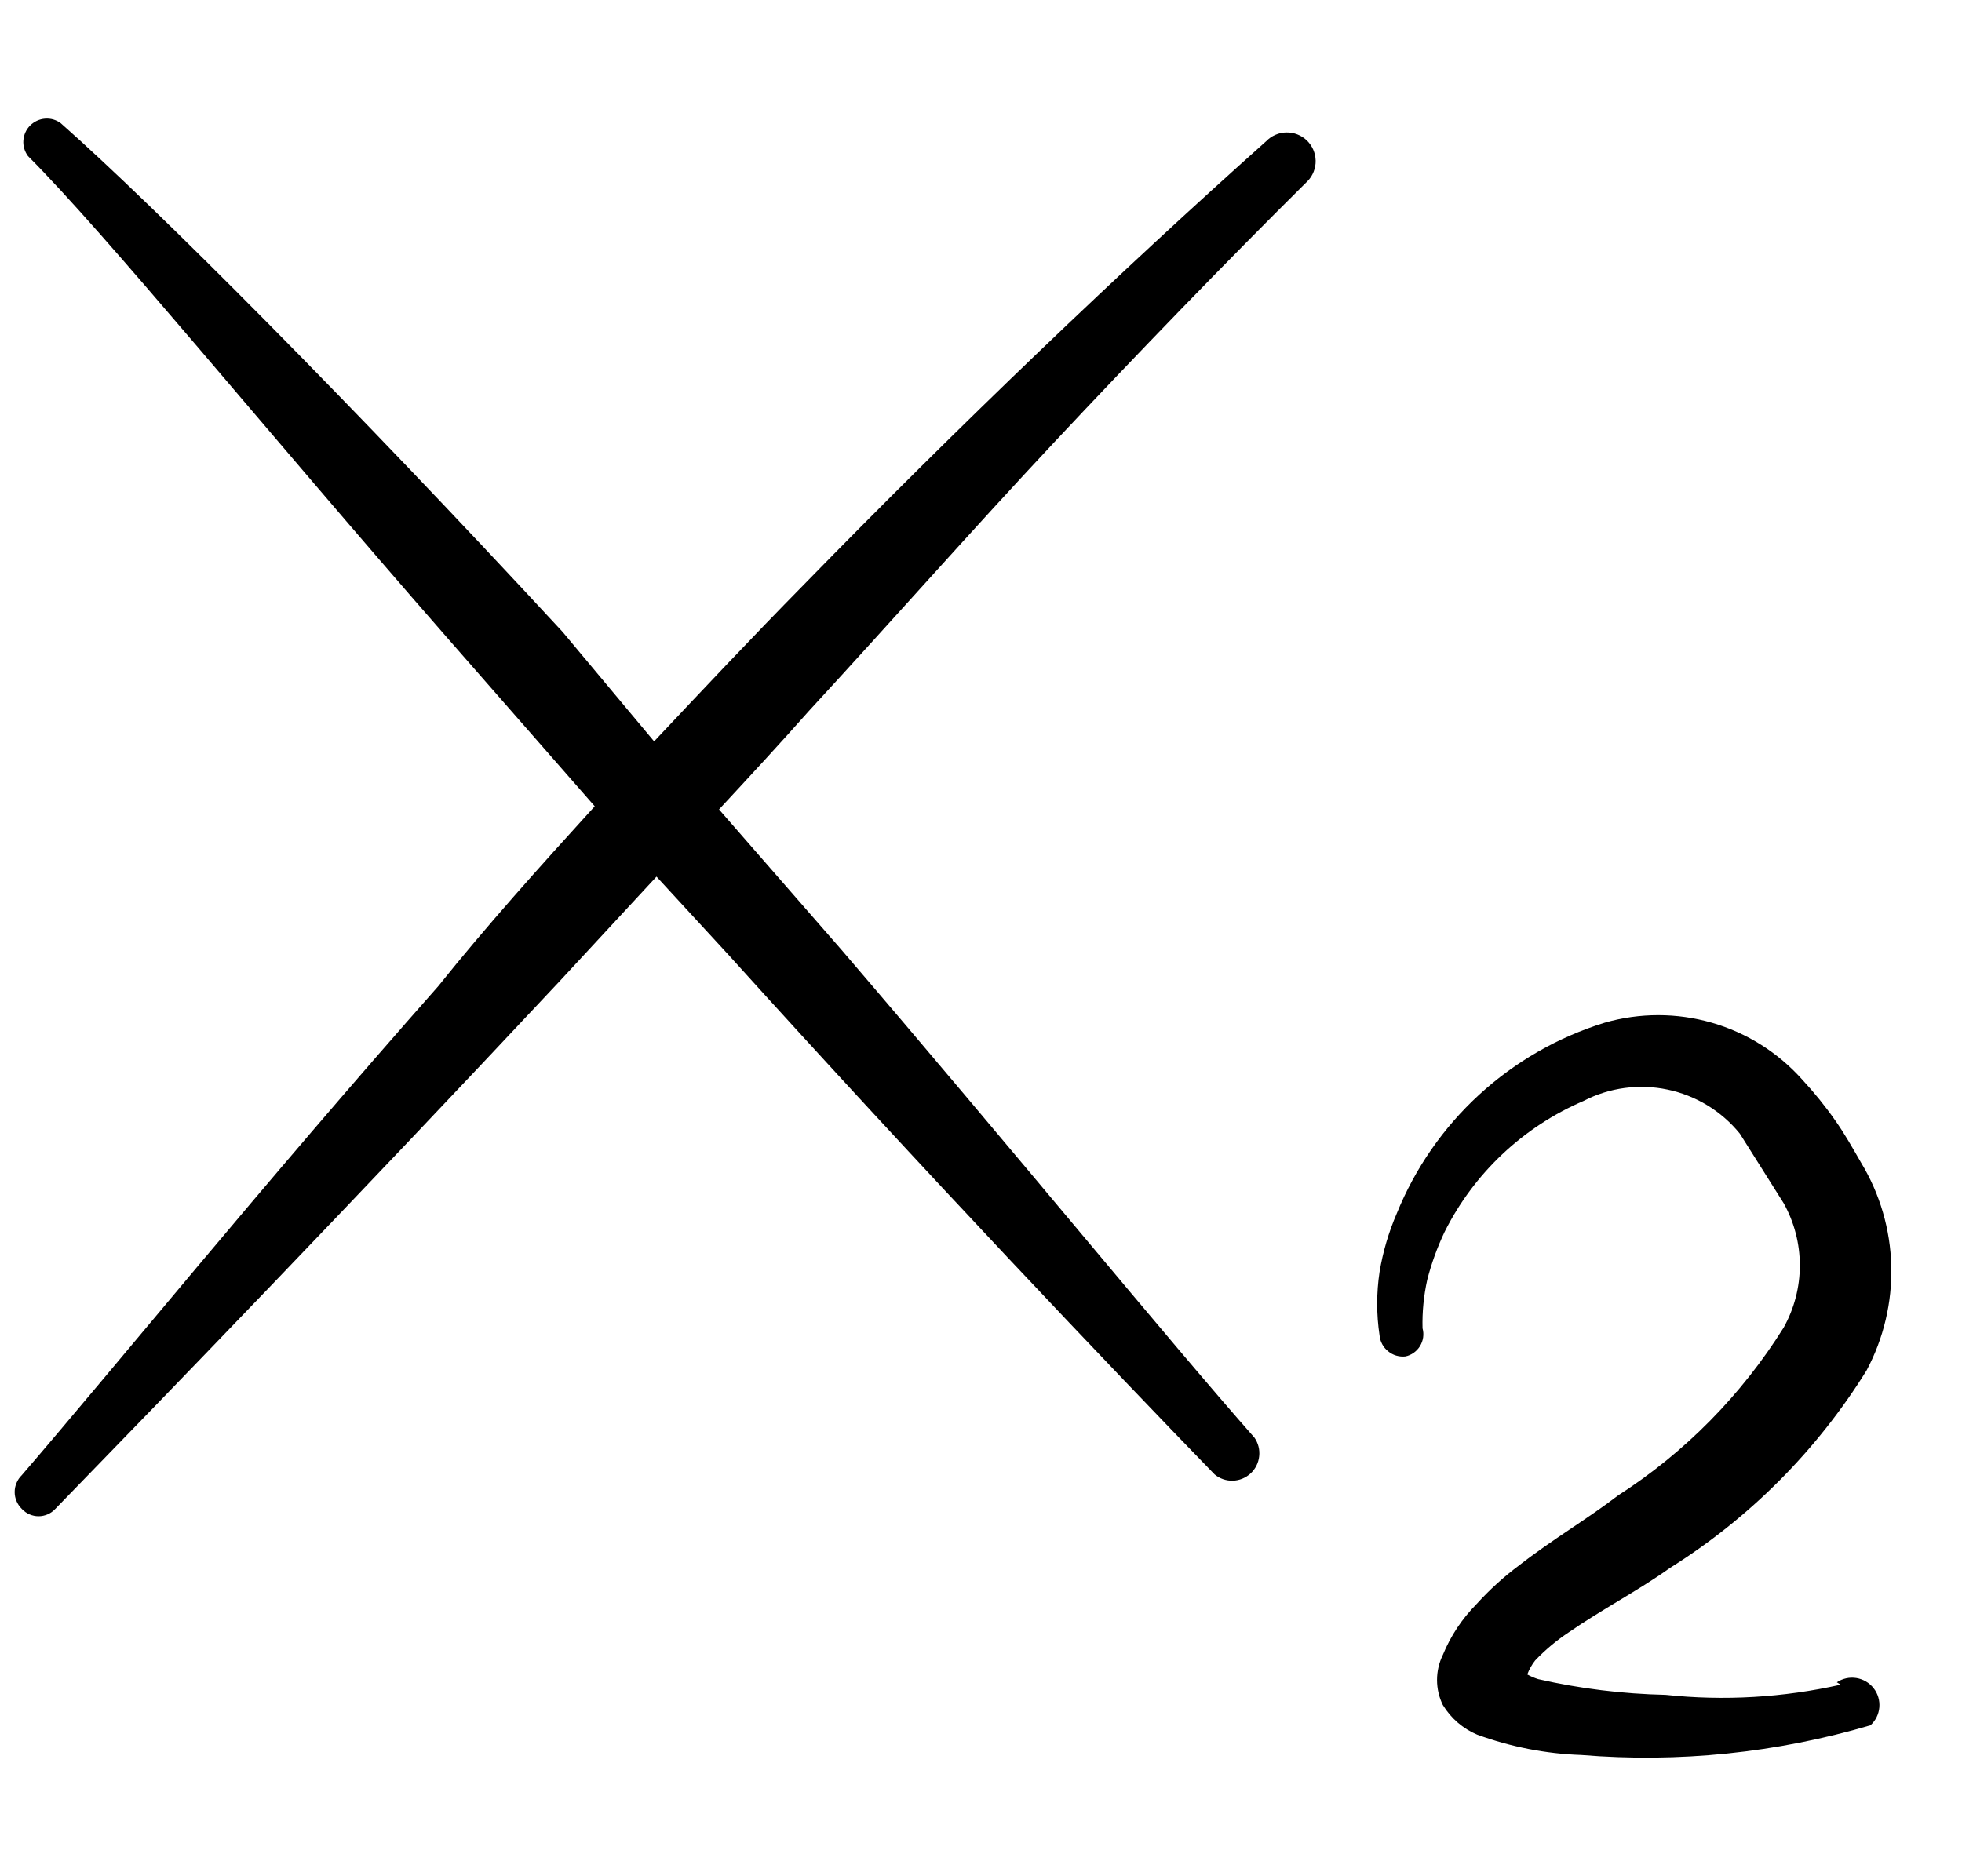 <svg width="23" height="22" viewBox="0 0 23 22" fill="none" xmlns="http://www.w3.org/2000/svg">
<g clip-path="url(#clip0_2151_13179)">
<path fill-rule="evenodd" clip-rule="evenodd" d="M14.843 1.656C13.139 3.177 11.251 4.982 9.418 6.861C8.823 7.465 8.246 8.079 7.668 8.693L6.596 7.41C4.131 4.744 1.813 2.416 0.713 1.445C0.66 1.405 0.595 1.386 0.529 1.391C0.463 1.396 0.401 1.424 0.354 1.471C0.307 1.517 0.279 1.58 0.274 1.646C0.269 1.712 0.289 1.777 0.328 1.83C1.245 2.746 3.077 5.001 5.231 7.465L6.972 9.454C6.321 10.169 5.689 10.874 5.139 11.562C3.05 13.926 1.345 16.033 0.255 17.298C0.229 17.323 0.208 17.354 0.194 17.388C0.179 17.422 0.172 17.458 0.172 17.495C0.172 17.532 0.179 17.568 0.194 17.602C0.208 17.636 0.229 17.666 0.255 17.692C0.28 17.719 0.31 17.741 0.344 17.756C0.378 17.771 0.415 17.779 0.452 17.779C0.489 17.779 0.526 17.771 0.56 17.756C0.594 17.741 0.624 17.719 0.649 17.692C1.941 16.363 4.131 14.1 6.559 11.507L7.696 10.279L8.539 11.195C10.848 13.752 13.065 16.079 14.238 17.288C14.298 17.338 14.374 17.364 14.451 17.362C14.529 17.36 14.603 17.33 14.66 17.277C14.717 17.225 14.753 17.153 14.761 17.076C14.77 16.999 14.75 16.922 14.706 16.858C13.679 15.694 11.893 13.504 9.867 11.14L8.429 9.491C8.786 9.106 9.134 8.73 9.483 8.336C10.454 7.282 11.407 6.201 12.36 5.184C13.313 4.167 14.385 3.058 15.329 2.123C15.36 2.091 15.384 2.054 15.4 2.012C15.416 1.971 15.424 1.927 15.423 1.883C15.422 1.839 15.412 1.795 15.395 1.755C15.377 1.714 15.351 1.677 15.32 1.647C15.288 1.616 15.25 1.592 15.209 1.576C15.168 1.56 15.124 1.552 15.079 1.553C15.035 1.553 14.992 1.563 14.951 1.581C14.911 1.598 14.874 1.624 14.843 1.656Z" fill="black"/>
<path fill-rule="evenodd" clip-rule="evenodd" d="M21.578 19.754C20.905 19.905 20.212 19.946 19.526 19.873C19.023 19.862 18.523 19.801 18.032 19.689C17.988 19.675 17.945 19.657 17.904 19.634C17.926 19.575 17.957 19.52 17.996 19.47C18.114 19.346 18.247 19.235 18.39 19.14C18.774 18.874 19.214 18.645 19.572 18.388C20.508 17.802 21.298 17.009 21.881 16.07C22.082 15.693 22.182 15.27 22.171 14.843C22.16 14.415 22.038 13.998 21.817 13.633C21.716 13.458 21.624 13.293 21.514 13.138C21.397 12.97 21.268 12.811 21.129 12.661C20.845 12.342 20.477 12.11 20.067 11.992C19.657 11.874 19.221 11.874 18.811 11.992C18.264 12.161 17.762 12.449 17.34 12.836C16.919 13.222 16.589 13.698 16.374 14.228C16.279 14.448 16.211 14.679 16.172 14.915C16.135 15.161 16.135 15.412 16.172 15.658C16.175 15.694 16.186 15.729 16.203 15.761C16.22 15.793 16.243 15.821 16.272 15.844C16.3 15.867 16.332 15.885 16.367 15.895C16.402 15.905 16.438 15.909 16.474 15.905C16.51 15.898 16.543 15.883 16.573 15.862C16.602 15.841 16.627 15.815 16.646 15.784C16.665 15.753 16.678 15.718 16.683 15.682C16.688 15.647 16.686 15.61 16.676 15.575C16.671 15.384 16.69 15.193 16.731 15.007C16.78 14.815 16.848 14.628 16.933 14.448C17.277 13.758 17.855 13.213 18.564 12.909C18.867 12.752 19.215 12.706 19.548 12.776C19.882 12.846 20.181 13.028 20.396 13.293L20.91 14.109C21.034 14.332 21.099 14.582 21.099 14.838C21.099 15.092 21.034 15.343 20.91 15.566C20.415 16.358 19.752 17.031 18.967 17.536C18.609 17.811 18.188 18.058 17.812 18.352C17.63 18.487 17.461 18.641 17.308 18.81C17.139 18.981 17.005 19.183 16.914 19.405C16.869 19.497 16.846 19.597 16.846 19.699C16.846 19.8 16.869 19.901 16.914 19.992C17.009 20.148 17.15 20.27 17.317 20.34C17.709 20.483 18.12 20.564 18.536 20.578C19.678 20.672 20.828 20.554 21.927 20.23C21.987 20.176 22.024 20.101 22.031 20.02C22.038 19.939 22.014 19.859 21.964 19.795C21.914 19.731 21.842 19.689 21.762 19.676C21.682 19.663 21.6 19.681 21.533 19.726L21.578 19.754Z" fill="black"/>
</g>
<defs>
<clipPath id="clip0_2151_13179">
<rect width="22" height="22" fill="white" transform="translate(0.172)"/>
</clipPath>
</defs>
</svg>
